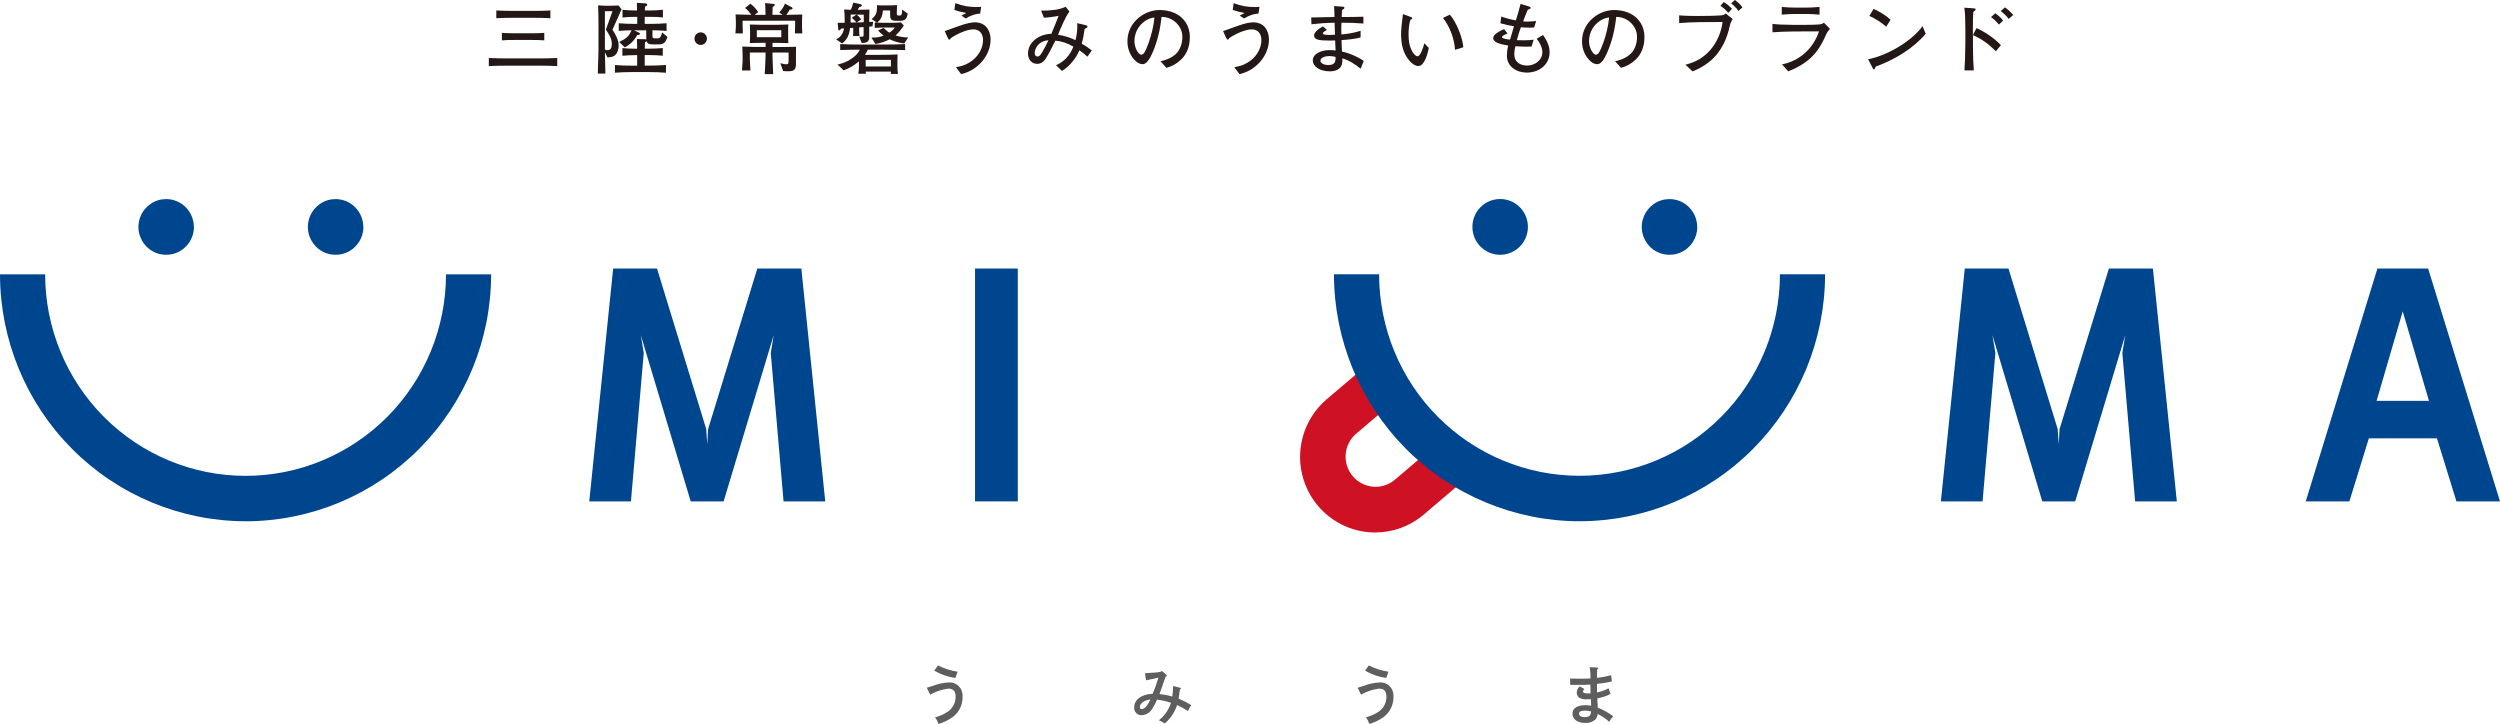 <svg width="366" height="106" viewBox="0 0 366 106" fill="none" xmlns="http://www.w3.org/2000/svg">
<path d="M135.678 100.686C136.06 100.568 136.193 100.535 136.524 100.426C137.304 100.116 138.125 99.94 138.954 99.906C139.303 99.898 139.643 99.973 139.941 100.141C140.24 100.309 140.497 100.552 140.671 100.853C140.862 101.214 140.945 101.616 140.928 102.019C140.928 102.597 140.804 103.158 140.555 103.678C140.298 104.198 139.933 104.642 139.468 104.986C138.838 105.438 138.133 105.774 137.387 105.992C137.279 105.64 137.113 105.313 136.889 105.019C137.495 104.86 138.075 104.617 138.606 104.282C139.012 104.047 139.344 103.712 139.568 103.301C139.792 102.89 139.908 102.429 139.9 101.968C139.9 101.205 139.543 100.811 138.846 100.811C137.909 100.929 136.997 101.231 136.176 101.7L135.678 100.677V100.686ZM139.858 99.252C138.772 99.102 137.719 98.741 136.773 98.18L137.321 97.417C138.224 97.878 139.187 98.188 140.19 98.339L139.867 99.261L139.858 99.252Z" fill="#5F5E5E"/>
<path d="M170.726 98.766C170.726 98.766 170.776 98.808 170.792 98.833C170.809 98.859 170.825 98.892 170.825 98.925C170.825 99.001 170.759 99.043 170.635 99.068C170.353 99.94 169.921 101.155 169.747 101.608C170.378 101.675 171.008 101.792 171.622 101.977C171.696 101.465 171.738 100.954 171.754 100.434L172.758 100.686C172.857 100.711 172.89 100.744 172.89 100.786C172.89 100.828 172.857 100.87 172.741 100.929L172.691 101.273C172.609 101.901 172.575 102.111 172.542 102.278C173.189 102.547 173.811 102.865 174.408 103.242C174.209 103.511 174.043 103.796 173.911 104.097C173.405 103.762 172.874 103.469 172.327 103.217C172.227 103.511 172.111 103.787 171.978 104.064C171.63 104.776 171.132 105.405 170.519 105.916C170.253 105.732 169.963 105.573 169.664 105.447C170.494 104.793 171.107 103.904 171.431 102.89C170.767 102.664 170.087 102.513 169.391 102.429C169.217 102.857 169.001 103.267 168.752 103.653C168.595 103.955 168.371 104.215 168.08 104.399C167.798 104.583 167.475 104.692 167.135 104.709C166.986 104.709 166.836 104.692 166.695 104.634C166.554 104.575 166.43 104.491 166.33 104.382C166.223 104.273 166.148 104.139 166.098 103.997C166.049 103.854 166.032 103.703 166.049 103.552C166.049 102.421 167.127 101.633 168.752 101.566C169.076 100.795 169.358 100.015 169.59 99.21C168.935 99.345 168.014 99.537 167.79 99.596L167.616 98.565C168.321 98.523 169.109 98.465 169.449 98.431C169.847 98.381 169.98 98.339 170.087 98.221L170.751 98.775L170.726 98.766ZM166.878 103.519C166.878 103.72 166.952 103.812 167.135 103.812C167.558 103.812 168.014 103.318 168.404 102.404C167.508 102.513 166.87 102.974 166.87 103.519H166.878Z" fill="#5F5E5E"/>
<path d="M198.757 100.686C199.139 100.568 199.263 100.535 199.603 100.426C200.383 100.116 201.204 99.94 202.033 99.906C202.381 99.898 202.722 99.973 203.02 100.141C203.319 100.309 203.576 100.552 203.75 100.853C203.941 101.214 204.024 101.616 204.007 102.019C204.007 102.597 203.891 103.158 203.634 103.678C203.377 104.198 203.012 104.642 202.547 104.986C201.917 105.438 201.212 105.774 200.466 105.992C200.358 105.64 200.192 105.313 199.968 105.019C200.574 104.86 201.154 104.617 201.685 104.282C202.091 104.047 202.423 103.712 202.647 103.301C202.871 102.89 202.987 102.429 202.97 101.968C202.97 101.205 202.622 100.811 201.925 100.811C200.988 100.929 200.076 101.231 199.255 101.7L198.757 100.677V100.686ZM202.937 99.252C201.842 99.102 200.797 98.741 199.852 98.18L200.399 97.417C201.295 97.878 202.265 98.188 203.269 98.339L202.945 99.261L202.937 99.252Z" fill="#5F5E5E"/>
<path d="M233.921 103.595C234.725 103.921 235.48 104.349 236.177 104.86C235.953 105.103 235.754 105.372 235.588 105.665C235.082 105.212 234.51 104.827 233.896 104.525C233.871 104.81 233.772 105.07 233.597 105.296C233.398 105.489 233.15 105.64 232.893 105.732C232.627 105.824 232.345 105.858 232.072 105.841C230.96 105.841 230.206 105.296 230.206 104.491C230.206 103.687 230.91 103.242 232.08 103.242C232.37 103.242 232.66 103.259 232.942 103.31C232.926 102.983 232.934 102.756 232.901 102.362C232.785 102.362 232.669 102.371 232.453 102.371C232.088 102.413 231.715 102.371 231.367 102.228C231.209 102.161 231.068 102.052 230.977 101.901C230.886 101.759 230.836 101.583 230.836 101.415C230.836 101.239 230.877 101.063 230.952 100.904C231.027 100.745 231.134 100.602 231.267 100.485L231.972 100.879C231.814 101.03 231.756 101.105 231.756 101.231C231.756 101.449 231.972 101.516 232.528 101.516C232.644 101.516 232.718 101.516 232.851 101.516C232.834 100.904 232.835 100.803 232.835 100.225C232.171 100.267 231.848 100.267 230.446 100.267H230.197C230.197 100.267 230.031 100.267 229.882 100.267L229.857 99.345C230.429 99.362 230.662 99.362 231.425 99.362C231.856 99.362 232.511 99.353 232.835 99.32C232.859 98.766 232.826 98.222 232.735 97.677L233.838 97.727C233.929 97.735 233.979 97.777 233.979 97.828C233.979 97.878 233.954 97.928 233.813 98.012C233.813 98.364 233.813 98.641 233.797 99.244C234.501 99.169 235.19 99.035 235.878 98.85L235.978 99.772C235.256 99.931 234.535 100.049 233.797 100.124V100.158C233.797 100.317 233.797 100.485 233.805 100.77C233.805 101.038 233.805 101.122 233.805 101.365C234.394 101.264 234.966 101.063 235.488 100.761L235.787 101.591C235.182 101.91 234.518 102.128 233.846 102.237C233.855 102.379 233.888 102.765 233.904 103.293V103.578L233.921 103.595ZM232.942 104.156C232.644 104.072 232.329 104.039 232.013 104.039C231.458 104.039 231.168 104.19 231.168 104.466C231.168 104.793 231.483 104.986 232.013 104.986C232.486 104.986 232.776 104.827 232.884 104.525C232.917 104.408 232.934 104.29 232.942 104.173V104.156Z" fill="#5F5E5E"/>
<path d="M201.345 77.962C201.03 77.962 200.723 77.945 200.408 77.92C198.243 77.735 196.178 76.914 194.478 75.548C192.778 74.19 191.517 72.346 190.854 70.267C190.19 68.188 190.157 65.95 190.754 63.855C191.351 61.751 192.554 59.882 194.213 58.465L202.365 51.533L206.636 56.612L198.484 63.544C197.621 64.307 197.09 65.38 197.007 66.528C196.924 67.677 197.289 68.817 198.036 69.705C198.774 70.585 199.835 71.139 200.98 71.248C202.124 71.357 203.261 71.005 204.156 70.275L212.309 63.343L216.571 68.415L208.419 75.347C206.445 77.031 203.932 77.953 201.345 77.953V77.962Z" fill="#CE1224"/>
<path d="M96.186 39.312L103.393 62.824L103.542 65.045L103.666 62.824L110.873 39.312H117.317L120.817 73.402H114.713L112.839 51.684L113.27 49.06L105.939 73.402H101.12L93.814 49.06L94.245 51.684L92.371 73.402H86.267L89.767 39.312H96.186Z" fill="#00468E"/>
<path d="M149.006 39.312V73.402H142.744V39.312H149.006Z" fill="#00468E"/>
<path d="M294.039 39.312L301.246 62.824L301.395 65.045L301.52 62.824L308.743 39.312H315.187L318.687 73.402H312.583L310.709 51.684L311.14 49.06L303.809 73.402H298.99L291.692 49.06L292.123 51.684L290.249 73.402H284.145L287.645 39.312H294.056H294.039Z" fill="#00468E"/>
<path d="M355.476 39.312L366 73.402H359.623L356.77 64.173H346.801L343.948 73.402H337.562L348.054 39.312H355.476ZM347.929 58.691H355.6L351.761 45.582L347.929 58.691Z" fill="#00468E"/>
<path d="M35.952 76.311C26.422 76.302 17.283 72.488 10.541 65.707C3.798 58.935 0.008 49.739 0 40.159H6.61C6.61 47.988 9.703 55.489 15.202 61.022C20.708 66.554 28.172 69.664 35.952 69.664C43.731 69.664 51.195 66.554 56.701 61.022C62.208 55.489 65.293 47.979 65.293 40.159H71.903C71.895 49.748 68.105 58.935 61.362 65.716C54.62 72.497 45.48 76.311 35.952 76.319V76.311Z" fill="#00468E"/>
<path d="M28.396 33.218C28.396 34.023 28.156 34.819 27.708 35.49C27.26 36.16 26.63 36.688 25.883 36.99C25.145 37.3 24.324 37.376 23.536 37.225C22.748 37.066 22.027 36.68 21.455 36.11C20.891 35.54 20.501 34.811 20.343 34.023C20.186 33.227 20.269 32.413 20.576 31.668C20.883 30.922 21.405 30.285 22.069 29.832C22.74 29.379 23.52 29.145 24.324 29.145C24.855 29.145 25.386 29.253 25.875 29.455C26.364 29.656 26.812 29.958 27.194 30.343C27.567 30.72 27.874 31.173 28.073 31.668C28.28 32.162 28.38 32.69 28.38 33.227L28.396 33.218Z" fill="#00468E"/>
<path d="M53.202 33.218C53.202 34.023 52.961 34.819 52.513 35.49C52.065 36.16 51.435 36.688 50.689 36.99C49.95 37.3 49.13 37.376 48.342 37.225C47.554 37.066 46.832 36.68 46.26 36.11C45.696 35.54 45.306 34.811 45.149 34.023C44.991 33.227 45.074 32.413 45.381 31.668C45.688 30.922 46.21 30.285 46.874 29.832C47.537 29.379 48.325 29.145 49.13 29.145C49.66 29.145 50.191 29.253 50.68 29.455C51.17 29.656 51.617 29.958 51.999 30.343C52.372 30.72 52.679 31.173 52.878 31.668C53.085 32.162 53.185 32.69 53.185 33.227L53.202 33.218Z" fill="#00468E"/>
<path d="M231.242 76.311C221.713 76.302 212.574 72.489 205.831 65.707C199.089 58.926 195.299 49.739 195.291 40.15H201.9C201.9 47.979 204.994 55.481 210.492 61.013C215.999 66.546 223.463 69.655 231.242 69.655C239.021 69.655 246.494 66.546 251.992 61.013C257.499 55.481 260.584 47.971 260.584 40.15H267.194C267.185 49.739 263.395 58.926 256.653 65.707C249.91 72.489 240.771 76.302 231.242 76.311Z" fill="#00468E"/>
<path d="M219.623 37.3C221.862 37.3 223.687 35.473 223.687 33.218C223.687 30.963 221.871 29.136 219.623 29.136C217.376 29.136 215.56 30.963 215.56 33.218C215.56 35.473 217.376 37.3 219.623 37.3Z" fill="#00468E"/>
<path d="M248.484 33.218C248.484 34.023 248.243 34.819 247.796 35.49C247.348 36.16 246.717 36.688 245.971 36.99C245.233 37.3 244.412 37.376 243.624 37.225C242.836 37.066 242.115 36.68 241.542 36.11C240.979 35.54 240.589 34.811 240.431 34.023C240.274 33.227 240.357 32.413 240.663 31.668C240.97 30.922 241.493 30.285 242.156 29.832C242.828 29.379 243.607 29.145 244.412 29.145C244.943 29.145 245.473 29.253 245.963 29.455C246.452 29.656 246.9 29.958 247.281 30.343C247.655 30.72 247.953 31.173 248.161 31.668C248.368 32.162 248.467 32.69 248.467 33.227L248.484 33.218Z" fill="#00468E"/>
<path d="M81.581 9.673C80.594 9.615 79.599 9.615 78.612 9.615H74.532C73.545 9.615 72.55 9.615 71.563 9.673V8.491C72.55 8.55 73.545 8.55 74.532 8.55H78.612C79.599 8.55 80.594 8.55 81.581 8.491V9.673ZM80.578 2.666C79.748 2.624 78.911 2.607 78.073 2.607H75.171C74.333 2.607 73.495 2.615 72.658 2.666V1.534C73.495 1.576 74.333 1.593 75.171 1.593H78.073C78.911 1.593 79.748 1.584 80.578 1.534V2.666ZM77.99 5.851H75.179C74.772 5.851 73.868 5.859 73.479 5.91V4.812C73.86 4.853 74.772 4.87 75.179 4.87H77.99C78.397 4.87 79.3 4.862 79.682 4.812V5.91C79.3 5.868 78.405 5.851 77.99 5.851Z" fill="#231815"/>
<path d="M88.639 0.838H89.667C89.966 0.838 90.256 0.796 90.555 0.796L90.994 1.358C90.828 1.727 90.613 2.23 90.447 2.607C90.19 3.194 89.924 3.764 89.667 4.35C90.09 5.004 90.571 5.842 90.571 6.639C90.571 7.108 90.447 7.678 90.107 8.022C89.792 8.34 89.36 8.391 88.929 8.399L88.556 7.645C88.564 8.206 88.589 8.751 88.597 9.313C88.606 9.807 88.622 10.285 88.63 10.78H87.519C87.544 10.277 87.552 9.774 87.561 9.271C87.585 8.575 87.619 7.863 87.619 7.15V3.462C87.619 2.833 87.594 1.4 87.561 0.78C87.859 0.805 88.34 0.838 88.622 0.838H88.639ZM88.564 7.259C88.697 7.318 88.788 7.351 88.937 7.351C89.493 7.351 89.568 6.857 89.568 6.404C89.568 5.625 89.128 4.962 88.697 4.342L89.667 1.643H88.556V7.267L88.564 7.259ZM97.488 10.645C96.65 10.578 95.804 10.553 94.967 10.553H92.512C91.674 10.553 90.845 10.578 90.024 10.645V9.522C90.853 9.589 91.674 9.614 92.512 9.614H93.283V8.072H93.092C92.445 8.072 91.757 8.097 91.118 8.164V7.041C91.732 7.108 92.462 7.133 93.092 7.133H93.275C93.266 6.664 93.275 6.186 93.242 5.717L94.427 5.742C94.494 5.742 94.56 5.75 94.618 5.784C94.61 5.625 94.61 5.474 94.61 5.314V4.443H92.81L93.466 4.736C93.557 4.778 93.689 4.837 93.689 4.962C93.689 5.088 93.532 5.122 93.432 5.122C93.391 5.122 93.341 5.122 93.3 5.113C92.885 5.893 92.246 6.547 91.467 6.932L90.654 6.144C91.55 5.7 92.056 5.415 92.454 4.434C91.832 4.443 91.21 4.468 90.588 4.527V3.403C91.351 3.47 92.147 3.495 92.918 3.495H93.291V2.465H93.109C92.462 2.465 91.782 2.49 91.135 2.565V1.433C91.757 1.501 92.479 1.534 93.109 1.534H93.266C93.258 1.157 93.258 0.788 93.233 0.411L94.494 0.495C94.61 0.503 94.751 0.528 94.751 0.679C94.751 0.864 94.569 0.922 94.436 0.964C94.427 1.157 94.411 1.341 94.403 1.534H95.058C95.688 1.534 96.426 1.501 97.048 1.433V2.565C96.401 2.481 95.713 2.465 95.058 2.465H94.386V3.495H95.224C96.003 3.495 96.808 3.47 97.587 3.403V4.527C96.94 4.468 96.169 4.434 95.522 4.434V5.239C95.522 5.465 95.522 5.616 95.854 5.616H96.352C96.716 5.616 96.858 5.029 96.932 4.744L97.703 5.39C97.513 6.086 97.239 6.496 96.468 6.496H95.63C95.232 6.496 94.792 6.496 94.668 6.027C94.585 6.111 94.535 6.127 94.427 6.178C94.403 6.496 94.403 6.823 94.394 7.125H95.041C95.671 7.125 96.401 7.1 97.032 7.033V8.156C96.385 8.089 95.696 8.064 95.041 8.064H94.386V9.606H94.975C95.812 9.606 96.667 9.581 97.496 9.514V10.637L97.488 10.645Z" fill="#231815"/>
<path d="M103.492 5.658C103.492 6.161 103.086 6.58 102.58 6.58C102.074 6.58 101.668 6.161 101.668 5.658C101.668 5.155 102.082 4.736 102.58 4.736C103.077 4.736 103.492 5.147 103.492 5.658Z" fill="#231815"/>
<path d="M108.767 4.887H107.664C107.689 4.694 107.73 4.107 107.73 3.939V3.118C107.73 2.783 107.697 2.439 107.689 2.112C108.46 2.137 109.231 2.146 110.002 2.171C109.704 1.752 109.48 1.492 109.082 1.165L109.853 0.545C110.359 0.913 110.666 1.266 110.998 1.777L110.483 2.179H112.067V1.844C112.067 1.467 112.034 0.821 112.009 0.444L113.087 0.561C113.345 0.587 113.436 0.587 113.436 0.721C113.436 0.813 113.187 0.981 113.121 1.031C113.112 1.333 113.087 1.626 113.087 1.911V2.171H114.58L114.066 1.819C114.448 1.433 114.721 1.064 114.912 0.536L115.882 1.039C115.949 1.073 116.032 1.131 116.032 1.224C116.032 1.375 115.824 1.4 115.625 1.4C115.451 1.693 115.335 1.903 115.119 2.179C115.899 2.171 116.67 2.154 117.45 2.121C117.45 2.271 117.417 2.908 117.417 3.034V3.948C117.425 4.266 117.441 4.576 117.458 4.887H116.372C116.38 4.501 116.405 4.107 116.405 3.721V3.034H108.717V3.587C108.717 4.023 108.725 4.459 108.75 4.895L108.767 4.887ZM113.195 10.855H111.96C111.984 10.444 112.076 8.533 112.076 8.172V7.695H109.778V8.726C109.778 9.069 109.845 9.882 109.861 10.318H108.626C108.634 10.167 108.717 9.044 108.717 8.944V7.996C108.717 7.594 108.684 7.208 108.675 6.806C109.239 6.831 110.135 6.873 110.666 6.873H112.084V6.27H111.379C110.848 6.27 110.318 6.295 109.778 6.303C109.778 6.177 109.812 5.339 109.812 5.23V4.476C109.812 4.409 109.778 3.721 109.778 3.587C110.301 3.613 110.823 3.621 111.354 3.629H113.859C114.381 3.629 114.904 3.596 115.418 3.587C115.393 3.864 115.385 4.216 115.385 4.493V5.348C115.385 5.574 115.393 6.094 115.418 6.312C114.929 6.303 114.456 6.286 113.967 6.278H113.096V6.882H114.647C115.277 6.882 115.915 6.848 116.537 6.848C116.537 7.25 116.529 7.653 116.529 8.047V9.43C116.529 10.335 116.073 10.436 115.294 10.436C115.053 10.436 114.887 10.427 114.647 10.402L114.24 9.254C114.456 9.296 114.871 9.413 115.078 9.413C115.443 9.413 115.451 9.254 115.451 8.751V7.695H113.096V8.198C113.096 8.784 113.179 10.159 113.195 10.855ZM110.799 5.448H114.381V4.417H110.799V5.448Z" fill="#231815"/>
<path d="M123.305 6.379L122.417 5.758C123.122 5.406 123.413 4.92 123.57 4.158C123.421 4.158 123.288 4.166 123.156 4.183C123.039 4.334 122.932 4.459 122.84 4.459C122.774 4.459 122.741 4.426 122.724 4.334L122.633 3.336H123.653C123.661 3.168 123.661 2.992 123.661 2.825C123.661 2.347 123.637 1.861 123.579 1.391C123.91 1.417 124.234 1.425 124.549 1.433C124.723 1.098 124.831 0.738 124.922 0.377L126.008 0.62C126.125 0.645 126.166 0.687 126.166 0.788C126.166 0.972 125.926 1.006 125.801 1.031C125.71 1.157 125.644 1.291 125.561 1.433H125.801C126.29 1.433 126.788 1.408 127.286 1.4C127.261 1.911 127.252 2.422 127.252 2.934V3.219C127.443 3.21 127.634 3.21 127.841 3.185L127.725 3.847C127.568 3.873 127.41 3.881 127.252 3.906V5.44C127.252 6.186 126.796 6.287 126.158 6.295L125.793 5.365C125.909 5.373 126.033 5.373 126.141 5.373C126.423 5.373 126.431 5.339 126.431 5.038V3.965C126.216 3.973 126 3.998 125.785 4.007V4.56C125.785 4.803 125.793 5.029 125.843 5.272H124.881C124.914 5.054 124.914 4.803 124.914 4.585V4.074L124.449 4.107C124.35 5.021 124.043 5.809 123.28 6.37L123.305 6.379ZM123.006 7.334V6.454C124.026 6.521 125.046 6.521 126.067 6.521H129.293C130.354 6.521 131.432 6.513 132.51 6.454V7.334C131.432 7.309 130.362 7.276 129.293 7.276H127.037C126.937 7.552 126.788 7.787 126.622 8.03H128.505C129.475 8.03 130.445 8.03 131.407 7.971C131.407 8.29 131.383 8.608 131.383 8.919V9.723C131.383 10.159 131.407 10.402 131.465 10.821H130.404C130.412 10.696 130.429 10.603 130.437 10.478H126.747C126.755 10.603 126.755 10.67 126.771 10.796H125.652C125.718 10.478 125.751 10.117 125.751 9.79V8.977C125.08 9.564 124.333 10 123.512 10.302L122.617 9.455C123.421 9.262 124.051 9.036 124.731 8.541C125.187 8.231 125.66 7.787 125.876 7.267C124.922 7.267 123.977 7.292 123.023 7.326L123.006 7.334ZM124.541 2.137C124.541 2.523 124.532 2.917 124.532 3.303C124.814 3.303 125.096 3.294 125.395 3.277C125.204 3.059 124.905 2.774 124.69 2.59L125.395 2.129H124.549L124.541 2.137ZM126.058 2.842L125.428 3.286C125.768 3.277 126.116 3.261 126.456 3.252V2.146H125.411C125.668 2.33 125.901 2.557 126.058 2.842ZM126.738 9.732H130.429V8.768H126.738V9.732ZM128.165 6.437L127.568 5.49C127.692 5.499 127.816 5.499 127.941 5.499C128.43 5.499 128.903 5.398 129.359 5.214C129.027 4.962 128.828 4.753 128.546 4.459L129.359 4.082C129.666 4.375 129.848 4.56 130.205 4.778C130.545 4.56 130.769 4.367 131.001 4.032H129.45C128.986 4.032 128.53 4.057 128.065 4.09V3.277C128.472 3.319 128.895 3.336 129.301 3.336H130.487C130.926 3.336 131.449 3.328 131.888 3.277L132.32 3.738C131.971 4.25 131.598 4.769 131.109 5.18C131.706 5.39 132.328 5.465 132.958 5.49L132.378 6.37C131.631 6.278 130.943 6.085 130.246 5.75C129.599 6.085 128.886 6.337 128.165 6.437ZM129.359 0.788H130.08C130.503 0.788 130.91 0.78 131.324 0.746C131.3 1.173 131.291 1.601 131.291 2.028C131.291 2.238 131.441 2.28 131.665 2.28C131.938 2.28 132.063 2.238 132.079 1.4L132.892 1.995C132.726 2.925 132.428 3.051 131.557 3.051C130.686 3.051 130.313 3.051 130.313 2.23V1.534H129.268C129.185 2.263 129.027 2.85 128.405 3.311L127.601 2.8C128.273 2.263 128.397 1.819 128.397 0.964V0.754C128.729 0.788 129.011 0.796 129.351 0.796L129.359 0.788Z" fill="#231815"/>
<path d="M140.58 3.747C141.426 3.437 142.214 3.269 142.728 3.269C143.375 3.269 144.038 3.495 144.461 4.024C144.834 4.493 145.025 5.147 145.025 5.809C145.025 7.1 144.411 8.382 143.507 9.288C142.695 10.092 141.815 10.595 140.712 10.855L139.95 9.832C140.887 9.698 141.658 9.396 142.429 8.793C143.292 8.097 143.914 7.008 143.914 5.876C143.914 4.962 143.441 4.3 142.487 4.3C141.534 4.3 139.983 5.021 139.195 5.591C139.153 5.692 139.104 5.801 138.987 5.801C138.905 5.801 138.83 5.717 138.714 5.457L138.307 4.552C139.12 4.275 139.883 3.998 140.572 3.747H140.58ZM143.084 1.031C143.267 1.031 143.466 1.023 143.648 0.998L143.491 1.995C143.051 2.02 142.753 2.079 142.313 2.247C141.94 2.397 141.699 2.506 141.376 2.708L140.754 2.28C140.978 2.154 141.227 2.02 141.459 1.903C140.779 1.777 140.273 1.651 139.726 1.459L139.858 0.461C141.003 0.897 141.865 1.031 143.084 1.031Z" fill="#231815"/>
<path d="M155.475 10.386L154.604 9.547C155.773 9.053 156.652 8.106 157.141 6.832C156.246 6.295 155.383 6.027 154.504 5.951C154.081 6.806 153.492 7.98 153.045 8.65C152.738 9.112 152.306 9.346 151.842 9.346C151.004 9.346 150.499 8.667 150.499 7.854C150.499 6.094 152.224 4.971 153.915 4.954C154.247 4.183 154.836 2.733 154.977 2.314C154.454 2.439 153.36 2.573 152.829 2.59L152.414 1.559C153.177 1.559 153.741 1.526 154.272 1.459C154.836 1.392 155.358 1.291 156.014 0.989L156.569 1.685C156.155 2.272 156.005 2.573 155.707 3.211C155.325 4.032 155.06 4.661 154.894 5.088C155.756 5.214 156.66 5.499 157.457 5.876C157.614 5.222 157.714 4.568 157.714 3.898C157.714 3.722 157.714 3.554 157.689 3.387L158.866 3.663C159.124 3.722 159.207 3.78 159.207 3.889C159.207 4.049 159.016 4.141 158.792 4.233C158.709 4.887 158.543 5.792 158.361 6.387C158.916 6.706 159.331 6.982 159.845 7.385L159.198 8.298C158.825 7.946 158.427 7.636 158.021 7.368C157.44 8.709 156.528 9.723 155.483 10.377L155.475 10.386ZM152.066 6.488C151.701 6.84 151.477 7.335 151.477 7.77C151.477 8.022 151.602 8.273 151.884 8.273C152.165 8.273 152.348 8.03 152.564 7.67C152.87 7.167 153.235 6.446 153.492 5.893C152.912 5.935 152.439 6.119 152.066 6.488Z" fill="#231815"/>
<path d="M172.318 7.728C172.824 7.125 173.098 6.295 173.098 5.373C173.098 3.864 171.763 2.473 170.054 2.473C169.863 4.258 169.465 6.035 168.711 7.762C168.329 8.634 167.84 9.397 167.293 9.397C166.977 9.397 166.637 9.262 166.355 9.019C165.518 8.298 165.053 7.226 165.053 6.052C165.053 3.864 166.579 2.255 168.404 1.677C168.843 1.542 169.333 1.467 169.797 1.467C171.132 1.467 172.418 1.928 173.197 2.783C173.902 3.554 174.193 4.451 174.193 5.474C174.193 6.781 173.753 7.913 172.932 8.701C172.285 9.329 171.588 9.707 170.767 9.933L169.897 8.969C170.917 8.751 171.812 8.315 172.318 7.712V7.728ZM166.82 3.856C166.355 4.426 166.082 5.239 166.082 6.052C166.082 6.941 166.629 8.005 167.093 8.005C167.218 8.005 167.309 7.938 167.409 7.854C167.682 7.569 168.022 6.672 168.163 6.262C168.561 5.164 168.91 3.73 169.009 2.557C168.147 2.657 167.409 3.118 166.812 3.848L166.82 3.856Z" fill="#231815"/>
<path d="M181.333 3.747C182.179 3.437 182.967 3.269 183.481 3.269C184.128 3.269 184.791 3.495 185.214 4.024C185.588 4.493 185.778 5.147 185.778 5.809C185.778 7.1 185.165 8.382 184.261 9.288C183.448 10.092 182.569 10.595 181.466 10.855L180.703 9.832C181.64 9.698 182.411 9.396 183.182 8.793C184.045 8.097 184.667 7.008 184.667 5.876C184.667 4.962 184.194 4.3 183.241 4.3C182.287 4.3 180.736 5.021 179.948 5.591C179.907 5.692 179.857 5.801 179.741 5.801C179.658 5.801 179.583 5.717 179.467 5.457L179.061 4.552C179.873 4.275 180.636 3.998 181.325 3.747H181.333ZM183.829 1.031C184.012 1.031 184.211 1.023 184.393 0.998L184.236 1.995C183.796 2.02 183.498 2.079 183.058 2.247C182.685 2.397 182.444 2.506 182.121 2.708L181.499 2.28C181.723 2.154 181.972 2.02 182.204 1.903C181.524 1.777 181.018 1.651 180.471 1.459L180.603 0.461C181.748 0.897 182.61 1.031 183.829 1.031Z" fill="#231815"/>
<path d="M196.518 8.55V8.919C196.518 10.327 195.216 10.444 194.685 10.444C193.234 10.444 192.197 9.757 192.197 8.827C192.197 7.846 193.499 7.335 194.577 7.335C194.917 7.335 195.249 7.343 195.531 7.393C195.506 6.982 195.473 6.27 195.465 5.926C195.15 5.935 194.843 5.935 194.544 5.935C193.184 5.935 192.38 5.834 192.38 5.205C192.38 4.803 192.852 4.3 193.682 3.856L194.262 4.384C193.931 4.56 193.665 4.728 193.665 4.862C193.665 5.088 194.105 5.113 194.66 5.113C194.876 5.113 195.1 5.113 195.44 5.088C195.415 4.61 195.398 3.957 195.382 3.328C193.964 3.353 193.176 3.42 191.998 3.554L191.957 2.557C193.076 2.523 194.246 2.498 195.365 2.49C195.357 1.827 195.34 1.241 195.307 0.889L196.526 0.972C196.676 0.981 196.825 1.006 196.825 1.14C196.825 1.274 196.709 1.333 196.477 1.459C196.443 1.92 196.435 2.121 196.419 2.49C197.48 2.49 198.533 2.481 199.603 2.448V3.445C198.492 3.353 197.621 3.328 196.385 3.328C196.361 3.957 196.361 4.392 196.377 5.038C197.049 4.996 198.293 4.82 199.189 4.51V5.482C198.475 5.7 197.074 5.834 196.402 5.868C196.402 6.312 196.427 6.941 196.468 7.552C197.613 7.77 199.172 8.525 199.653 8.935L199.197 10.059C198.368 9.396 197.546 8.843 196.535 8.55H196.518ZM194.644 8.206C194.138 8.206 193.309 8.374 193.309 8.894C193.309 9.279 193.906 9.522 194.403 9.522C194.959 9.522 195.365 9.405 195.481 8.927C195.539 8.701 195.539 8.525 195.523 8.332C195.241 8.248 194.909 8.206 194.636 8.206H194.644Z" fill="#231815"/>
<path d="M206.752 2.666C206.752 2.766 206.636 2.842 206.47 2.917C206.288 3.604 206.213 4.241 206.213 4.954C206.213 5.993 206.312 6.681 206.719 7.468C206.852 7.728 207.208 8.24 207.532 8.24C207.963 8.24 208.378 6.882 208.527 6.329L209.182 7.024C209.024 7.779 208.568 9.665 207.639 9.665C207.142 9.665 206.653 9.254 206.329 8.877C205.359 7.753 205.118 6.379 205.118 4.912C205.118 4.526 205.16 3.931 205.243 3.294C205.301 2.867 205.359 2.448 205.392 2.062L206.395 2.431C206.636 2.515 206.744 2.548 206.744 2.657L206.752 2.666ZM214.241 6.915L213.013 7.292C212.914 5.591 212.217 3.856 211.255 2.624L212.259 2.146C213.163 3.152 214.116 5.44 214.233 6.915H214.241Z" fill="#231815"/>
<path d="M223.687 3.152C224.069 3.152 224.525 3.127 224.89 3.068L224.608 4.015C224.475 4.04 224.201 4.049 223.928 4.049C223.563 4.049 223.206 4.04 222.659 3.99C222.418 4.635 222.244 5.214 222.07 5.876C222.369 5.884 222.775 5.901 223.065 5.901C223.571 5.901 224.027 5.876 224.525 5.809L224.226 6.806C223.886 6.831 223.596 6.831 223.322 6.831C222.833 6.831 222.352 6.806 221.863 6.764C221.747 7.15 221.689 7.636 221.689 7.963C221.689 9.07 222.559 9.598 223.571 9.598C224.691 9.598 225.802 8.826 225.802 7.628C225.802 6.907 225.362 6.144 224.973 5.675L225.902 5.122C226.407 5.868 226.864 6.664 226.864 7.628C226.864 9.514 225.263 10.629 223.53 10.629C222.07 10.629 220.61 9.79 220.61 8.147C220.61 7.737 220.677 7.125 220.801 6.672C220.187 6.572 219.541 6.429 219.151 6.245C218.844 6.094 218.62 5.876 218.603 5.583C218.612 5.331 218.794 5.071 219.06 4.887C219.424 4.61 219.897 4.384 220.196 4.267L220.702 4.895C219.988 5.189 219.889 5.323 219.889 5.432C219.889 5.624 220.445 5.742 221.067 5.801C221.249 5.138 221.44 4.493 221.647 3.847C220.967 3.747 220.312 3.604 219.657 3.403L219.789 2.423C220.602 2.708 221.349 2.892 221.921 2.976C222.178 2.196 222.41 1.375 222.609 0.57L223.836 0.947C223.994 0.989 224.077 1.048 224.077 1.132C224.077 1.257 223.986 1.324 223.671 1.417C223.455 1.878 223.198 2.523 222.991 3.127C223.181 3.152 223.405 3.16 223.696 3.16L223.687 3.152Z" fill="#231815"/>
<path d="M238.88 7.728C239.394 7.125 239.66 6.295 239.66 5.373C239.66 3.864 238.325 2.473 236.616 2.473C236.425 4.258 236.027 6.035 235.264 7.762C234.883 8.634 234.394 9.397 233.846 9.397C233.531 9.397 233.191 9.262 232.909 9.019C232.072 8.298 231.607 7.226 231.607 6.052C231.607 3.864 233.133 2.255 234.958 1.677C235.397 1.542 235.886 1.467 236.351 1.467C237.686 1.467 238.963 1.928 239.751 2.783C240.456 3.554 240.746 4.451 240.746 5.474C240.746 6.781 240.307 7.913 239.486 8.701C238.839 9.329 238.134 9.707 237.321 9.933L236.45 8.969C237.47 8.751 238.366 8.315 238.872 7.712L238.88 7.728ZM233.374 3.856C232.909 4.426 232.635 5.239 232.635 6.052C232.635 6.941 233.183 8.005 233.647 8.005C233.772 8.005 233.863 7.938 233.962 7.854C234.236 7.569 234.576 6.672 234.725 6.262C235.123 5.164 235.472 3.73 235.571 2.557C234.709 2.657 233.971 3.118 233.374 3.848V3.856Z" fill="#231815"/>
<path d="M248.691 2.339C249.993 2.339 251.353 2.305 251.942 2.255C252.224 2.23 252.465 2.163 252.655 1.978L253.667 2.791C253.41 3.194 253.327 3.395 253.195 3.982C252.788 5.742 252.15 6.966 251.295 8.013C250.3 9.212 249.015 9.958 247.796 10.453L246.751 9.472C248.301 9.095 249.512 8.365 250.474 7.217C251.395 6.119 252 4.686 252.183 3.219C249.803 3.219 247.729 3.227 245.83 3.378V2.246C246.659 2.33 247.845 2.339 248.7 2.339H248.691ZM253.551 1.308L253.02 1.878C252.647 1.45 252.34 1.157 251.868 0.855L252.357 0.302C252.821 0.578 253.186 0.872 253.559 1.299L253.551 1.308ZM255.102 1.065L254.521 1.601C254.19 1.157 253.841 0.788 253.435 0.503L253.982 0C254.389 0.285 254.787 0.645 255.102 1.065Z" fill="#231815"/>
<path d="M262.259 3.638H264.274C265.203 3.638 266.008 3.613 266.323 3.579C266.621 3.546 266.779 3.495 267.028 3.328L267.915 4.233C267.575 4.551 267.393 4.929 267.169 5.432C266.489 6.932 265.751 7.963 264.664 8.843C263.827 9.522 262.782 10.067 261.795 10.444L260.891 9.421C263.462 8.91 265.435 7.141 266.306 4.593H264.979C263.47 4.593 261.131 4.602 259.489 4.727V3.495C260.136 3.587 261.156 3.629 262.267 3.629L262.259 3.638ZM264.366 2.045H262.856C262.259 2.045 261.438 2.087 260.849 2.146V1.014C261.43 1.081 262.284 1.115 262.864 1.115H264.266C264.855 1.115 265.792 1.081 266.381 1.014V2.146C265.784 2.079 264.963 2.045 264.357 2.045H264.366Z" fill="#231815"/>
<path d="M281.466 3.839L281.923 4.945C280.023 7.175 277.361 8.734 274.583 9.757C274.517 10.042 274.45 10.142 274.342 10.142C274.235 10.142 274.185 10.025 274.102 9.866L273.488 8.675C276.142 8.172 279.75 6.161 281.458 3.83L281.466 3.839ZM276.789 2.883L276.142 3.906C275.454 3.302 274.492 2.682 273.671 2.33L274.293 1.299C275.18 1.701 276.067 2.229 276.781 2.892L276.789 2.883Z" fill="#231815"/>
<path d="M292.936 6.605L292.19 7.51C291.037 6.345 290.075 5.691 288.839 5.138V6.798C288.839 7.904 288.897 9.489 288.964 10.302H287.595C287.661 9.48 287.728 7.644 287.728 6.236V4.258C287.728 3.11 287.695 1.878 287.579 1.123L288.98 1.224C289.129 1.232 289.229 1.266 289.229 1.375C289.229 1.509 289.104 1.601 288.889 1.743C288.847 2.456 288.831 3.127 288.831 3.864V5.138L289.362 4.116C290.514 4.619 292.015 5.608 292.928 6.613L292.936 6.605ZM293.259 3.009L292.637 3.604C292.223 3.093 291.924 2.825 291.485 2.498L292.107 1.945C292.513 2.221 292.919 2.582 293.259 3.009ZM294.727 2.196L294.072 2.766C293.799 2.381 293.309 1.911 292.903 1.618L293.525 1.081C293.981 1.391 294.371 1.769 294.727 2.188V2.196Z" fill="#231815"/>
</svg>
